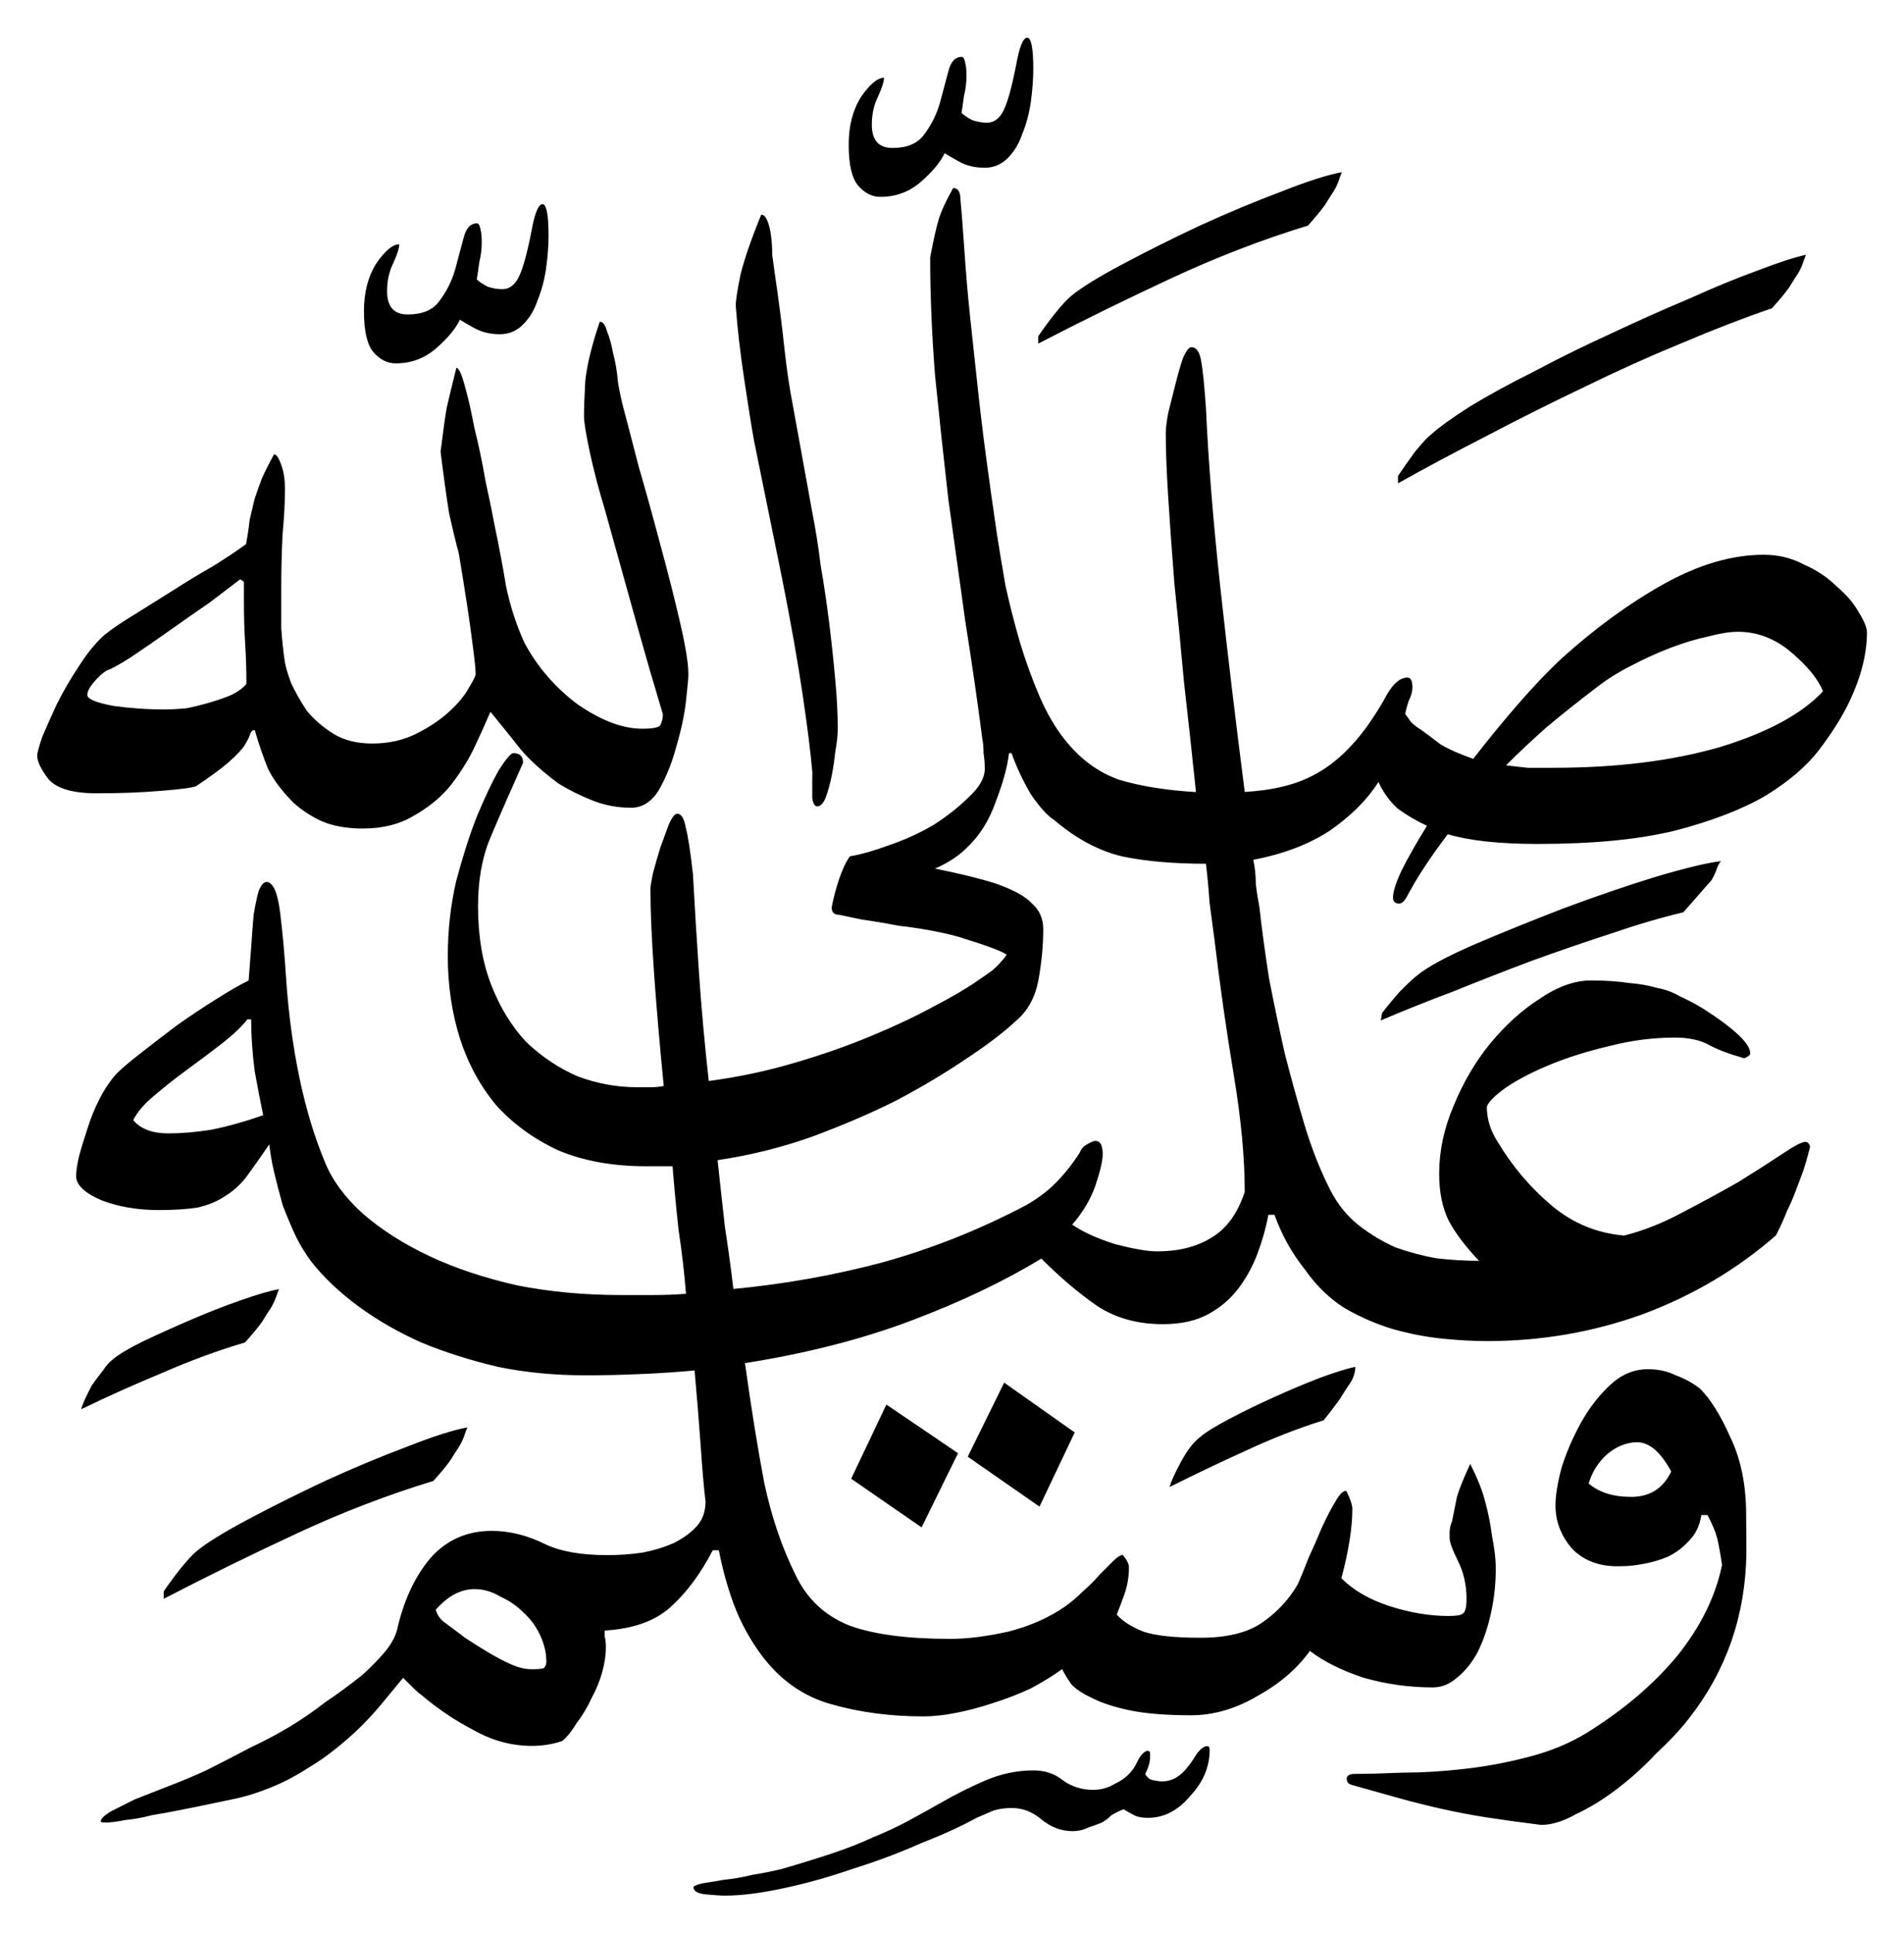 <?xml version="1.0" encoding="UTF-8" standalone="no"?>
<svg
   xmlns:dc="http://purl.org/dc/elements/1.1/"
   xmlns:cc="http://creativecommons.org/ns#"
   xmlns:rdf="http://www.w3.org/1999/02/22-rdf-syntax-ns#"
   xmlns:svg="http://www.w3.org/2000/svg"
   xmlns="http://www.w3.org/2000/svg"
   xmlns:sodipodi="http://sodipodi.sourceforge.net/DTD/sodipodi-0.dtd"
   xmlns:inkscape="http://www.inkscape.org/namespaces/inkscape"
   width="15.307pt"
   height="15.532pt"
   viewBox="0 0 15.307 15.532"
   version="1.1"
   id="svg23"
   sodipodi:docname="arabic2.svg"
   inkscape:version="0.92.5 (2060ec1f9f, 2020-04-08)">
  <sodipodi:namedview
     pagecolor="#ffffff"
     bordercolor="#666666"
     borderopacity="1"
     objecttolerance="10"
     gridtolerance="10"
     guidetolerance="10"
     inkscape:pageopacity="0"
     inkscape:pageshadow="2"
     inkscape:window-width="1920"
     inkscape:window-height="1015"
     id="namedview25"
     showgrid="false"
     inkscape:zoom="29.5"
     inkscape:cx="14.713897"
     inkscape:cy="6.903107"
     inkscape:window-x="0"
     inkscape:window-y="0"
     inkscape:window-maximized="1"
     inkscape:current-layer="svg23"
     inkscape:snap-midpoints="true"
     inkscape:snap-smooth-nodes="true" />
  <defs
     id="defs8">
    <clipPath
       id="clip1">
      <path
         d="M 3,0 H 5 V 6 H 3 Z m 0,0"
         id="path2"
         inkscape:connector-curvature="0" />
    </clipPath>
    <clipPath
       id="clip2">
      <path
         d="m 22.668,6 c 0,-9.203 -7.465,-16.668 -16.668,-16.668 -9.203,0 -16.668,7.465 -16.668,16.668"
         id="path5"
         inkscape:connector-curvature="0" />
    </clipPath>
  </defs>
  <g
     aria-label="ﷺ"
     style="font-style:normal;font-variant:normal;font-weight:normal;font-stretch:normal;font-size:20px;line-height:1.25;font-family:'DejaVu Serif';-inkscape-font-specification:'DejaVu Serif';font-variant-ligatures:normal;font-variant-caps:normal;font-variant-numeric:normal;font-feature-settings:normal;text-align:center;writing-mode:lr-tb;text-anchor:middle;opacity:1;vector-effect:none;fill:#000000;fill-opacity:1;stroke:none;stroke-width:0.6;stroke-linecap:butt;stroke-linejoin:bevel;stroke-miterlimit:10;stroke-dasharray:none;stroke-dashoffset:0;stroke-opacity:1;paint-order:stroke fill markers"
     id="text831">
    <path
       d="m 11.892,10.134 q -0.166,-0.176 -0.244,-0.322 -0.078,-0.156 -0.078,-0.381 0,-0.273 0.117,-0.547 0.117,-0.283 0.293,-0.498 0.186,-0.225 0.4,-0.361 0.215,-0.146 0.41,-0.146 0.176,0 0.303,0.02 0.127,0.01 0.225,0.039 0.107,0.02 0.186,0.068 0.088,0.039 0.186,0.098 0.381,0.244 0.381,0.361 0,0.02 -0.049,0.039 -0.176,-0.049 -0.283,-0.107 -0.107,-0.059 -0.273,-0.059 -0.264,0 -0.527,0.068 -0.254,0.059 -0.469,0.146 -0.215,0.088 -0.361,0.186 -0.137,0.098 -0.156,0.156 0,0.146 0.088,0.283 0.176,0.293 0.43,0.508 0.254,0.215 0.586,0.244 0.234,-0.059 0.469,-0.186 0.244,-0.127 0.449,-0.244 0.205,-0.127 0.352,-0.225 0.146,-0.098 0.186,-0.098 0.029,0 0.039,0.039 -0.029,0.117 -0.059,0.205 -0.029,0.078 -0.059,0.156 -0.029,0.078 -0.068,0.156 -0.029,0.078 -0.088,0.195 -0.469,0.41 -1.074,0.635 -0.596,0.215 -1.25,0.215 -0.166,0 -0.361,-0.02 -0.195,-0.02 -0.4,-0.078 -0.195,-0.059 -0.381,-0.166 -0.186,-0.117 -0.322,-0.312 -0.156,-0.195 -0.244,-0.439 h -0.049 q -0.029,0.156 -0.088,0.313 -0.059,0.156 -0.156,0.283 -0.098,0.127 -0.244,0.205 -0.146,0.078 -0.361,0.078 -0.303,0 -0.527,-0.146 -0.225,-0.156 -0.449,-0.381 -0.449,0.273 -1.045,0.498 -0.596,0.225 -1.338,0.342 0.078,0.557 0.156,0.967 0.088,0.41 0.254,0.742 0.137,0.283 0.43,0.4 0.293,0.107 0.811,0.107 0.205,0 0.469,-0.059 0.264,-0.068 0.459,-0.205 0.068,-0.049 0.137,-0.117 0.078,-0.068 0.137,-0.137 0.068,-0.068 0.107,-0.107 0.049,-0.049 0.078,-0.049 0.049,0.059 0.049,0.098 0,0.117 -0.039,0.225 -0.039,0.107 -0.059,0.156 0.068,0.078 0.215,0.137 0.146,0.049 0.459,0.049 0.312,0 0.488,-0.117 0.186,-0.127 0.293,-0.312 0.039,-0.088 0.088,-0.215 0.059,-0.127 0.107,-0.244 0.059,-0.127 0.107,-0.205 0.049,-0.088 0.088,-0.088 0.049,0.098 0.049,0.146 0,0.225 -0.088,0.557 0.146,0.146 0.391,0.225 0.244,0.078 0.469,0.078 0.098,0 0.117,-0.02 0.029,-0.02 0.029,-0.117 0,-0.166 -0.068,-0.303 -0.068,-0.137 -0.068,-0.186 0,-0.02 0,-0.049 0,-0.039 0.02,-0.088 0.02,-0.098 0.039,-0.195 0.029,-0.098 0.107,-0.264 0.088,0.176 0.117,0.293 0.039,0.137 0.059,0.293 0.029,0.146 0.029,0.254 0,0.186 -0.039,0.361 -0.039,0.176 -0.107,0.312 -0.068,0.127 -0.166,0.205 -0.088,0.078 -0.195,0.078 -0.283,0 -0.557,-0.078 -0.264,-0.088 -0.43,-0.215 -0.156,0.215 -0.42,0.361 -0.264,0.156 -0.537,0.156 -0.293,0 -0.488,-0.039 -0.186,-0.039 -0.303,-0.098 -0.107,-0.049 -0.166,-0.107 -0.049,-0.068 -0.078,-0.127 -0.107,0.078 -0.254,0.156 -0.146,0.068 -0.303,0.117 -0.146,0.049 -0.293,0.078 -0.146,0.029 -0.264,0.029 -0.4,0 -0.742,-0.098 Q 6.345,13.601 6.12,13.298 5.984,13.113 5.905,12.907 5.827,12.702 5.779,12.458 h -0.049 q -0.146,0.283 -0.342,0.459 -0.186,0.166 -0.527,0.186 0,0.02 0,0.049 0.01,0.029 0.01,0.088 0,0.088 -0.029,0.195 -0.029,0.107 -0.088,0.215 -0.049,0.107 -0.117,0.195 -0.059,0.098 -0.117,0.146 -0.117,0.039 -0.244,0.039 -0.244,0 -0.469,-0.127 -0.225,-0.117 -0.42,-0.283 -0.029,-0.02 -0.068,-0.059 -0.039,-0.039 -0.078,-0.078 -0.088,0.107 -0.186,0.225 -0.098,0.117 -0.215,0.225 -0.195,0.176 -0.361,0.273 -0.166,0.107 -0.322,0.166 -0.146,0.059 -0.293,0.088 -0.137,0.029 -0.283,0.059 -0.049,0.01 -0.146,0.029 -0.098,0.02 -0.215,0.039 -0.107,0.029 -0.215,0.039 -0.098,0.02 -0.156,0.02 -0.039,0 -0.039,-0.01 0,-0.029 0.078,-0.078 0.078,-0.039 0.195,-0.098 0.127,-0.049 0.273,-0.107 0.156,-0.059 0.303,-0.127 0.195,-0.098 0.361,-0.186 0.166,-0.078 0.312,-0.166 0.146,-0.088 0.283,-0.195 0.146,-0.098 0.293,-0.215 0.078,-0.068 0.166,-0.166 0.088,-0.098 0.117,-0.195 0.078,-0.352 0.264,-0.576 0.195,-0.225 0.498,-0.225 0.215,0 0.43,0.107 0.186,0.088 0.498,0.088 0.146,0 0.283,-0.02 0.146,-0.029 0.254,-0.078 0.117,-0.059 0.186,-0.137 0.068,-0.078 0.068,-0.195 -0.02,-0.166 -0.039,-0.449 -0.02,-0.283 -0.049,-0.605 -0.215,0.02 -0.439,0.029 -0.215,0.01 -0.439,0.01 -0.371,0 -0.703,-0.068 Q 3.669,10.905 3.386,10.788 3.103,10.661 2.878,10.495 2.654,10.329 2.507,10.144 2.439,10.056 2.38,9.939 2.321,9.812 2.273,9.685 2.234,9.548 2.204,9.421 2.175,9.294 2.165,9.196 q -0.107,0.156 -0.186,0.264 -0.078,0.098 -0.176,0.156 -0.088,0.059 -0.215,0.088 -0.127,0.02 -0.312,0.02 -0.254,0 -0.459,-0.078 -0.205,-0.088 -0.205,-0.195 0,-0.049 0.02,-0.146 Q 0.661,9.196 0.7,9.079 0.739,8.952 0.798,8.835 0.857,8.718 0.935,8.63 0.993,8.571 1.13,8.464 1.267,8.357 1.423,8.239 1.589,8.122 1.745,8.025 q 0.156,-0.098 0.254,-0.146 0.01,-0.127 0.02,-0.264 0.01,-0.146 0.02,-0.264 0.02,-0.117 0.039,-0.186 0.029,-0.078 0.068,-0.078 0.078,0.01 0.107,0.254 0.029,0.234 0.049,0.547 0.029,0.41 0.107,0.781 0.078,0.371 0.205,0.674 0.088,0.215 0.303,0.41 0.225,0.195 0.537,0.342 0.312,0.146 0.703,0.234 0.391,0.078 0.84,0.078 0.137,0 0.254,0 0.127,0 0.264,-0.01 Q 5.495,10.144 5.456,9.89 5.427,9.626 5.407,9.372 H 5.193 q -0.4,0 -0.703,-0.127 Q 4.196,9.109 3.991,8.884 3.796,8.65 3.698,8.347 q -0.098,-0.312 -0.098,-0.664 0,-0.312 0.068,-0.605 0.078,-0.293 0.166,-0.518 0.098,-0.234 0.176,-0.371 0.088,-0.137 0.117,-0.137 0.078,0 0.078,0.078 -0.166,0.371 -0.264,0.605 -0.098,0.234 -0.098,0.547 0,0.361 0.107,0.635 0.107,0.273 0.283,0.459 0.186,0.176 0.41,0.273 0.234,0.088 0.479,0.088 0.049,0 0.107,0 0.059,0 0.107,-0.01 -0.049,-0.498 -0.078,-0.908 -0.029,-0.42 -0.029,-0.674 0,-0.029 0.02,-0.127 0.029,-0.107 0.059,-0.205 0.039,-0.107 0.068,-0.186 0.039,-0.088 0.068,-0.088 0.049,0 0.068,0.107 0.029,0.107 0.059,0.381 0.02,0.371 0.049,0.801 0.029,0.42 0.078,0.859 Q 6.052,8.64 6.384,8.542 6.716,8.445 6.999,8.327 7.282,8.21 7.497,8.093 7.722,7.976 7.849,7.888 7.907,7.849 7.976,7.8 8.044,7.741 8.093,7.673 8.073,7.654 7.966,7.614 7.859,7.575 7.761,7.546 7.683,7.517 7.536,7.488 7.39,7.458 7.224,7.439 7.068,7.409 6.931,7.39 6.794,7.361 6.745,7.351 q -0.059,0 -0.059,-0.059 0.02,-0.107 0.059,-0.225 0.039,-0.117 0.088,-0.186 0.127,-0.02 0.312,-0.088 Q 7.341,6.726 7.507,6.628 7.673,6.521 7.79,6.404 7.917,6.286 7.917,6.179 q 0,-0.068 -0.01,-0.127 0,-0.068 -0.01,-0.117 Q 7.839,5.486 7.761,4.997 7.693,4.509 7.624,4.011 7.566,3.503 7.517,3.015 7.478,2.517 7.478,2.068 q 0.039,-0.205 0.068,-0.303 0.029,-0.098 0.117,-0.254 0.059,0 0.059,0.098 0.01,0.098 0.029,0.371 0.02,0.303 0.049,0.576 0.029,0.273 0.059,0.547 0.029,0.273 0.068,0.566 0.039,0.293 0.088,0.625 0.029,0.186 0.068,0.41 0.049,0.225 0.117,0.459 0.068,0.225 0.156,0.43 0.088,0.205 0.205,0.352 0.186,0.234 0.439,0.322 0.264,0.078 0.615,0.098 Q 9.568,5.915 9.519,5.486 9.48,5.056 9.441,4.685 9.411,4.304 9.392,4.001 q -0.02,-0.312 -0.02,-0.518 0,-0.059 0.02,-0.166 0.029,-0.117 0.059,-0.234 0.029,-0.117 0.059,-0.205 0.039,-0.088 0.068,-0.088 0.059,0 0.078,0.107 0.02,0.107 0.039,0.381 0.029,0.645 0.117,1.455 0.088,0.801 0.195,1.631 0.342,-0.02 0.557,-0.137 0.225,-0.117 0.42,-0.381 0.098,-0.137 0.166,-0.264 0.078,-0.137 0.166,-0.137 0.039,0 0.039,0.078 0,0.049 -0.029,0.107 -0.02,0.059 -0.029,0.107 0.02,0.029 0.049,0.068 0.029,0.029 0.078,0.059 0.068,0.049 0.156,0.117 0.098,0.059 0.264,0.117 0.166,-0.215 0.352,-0.43 0.186,-0.215 0.352,-0.371 0.41,-0.371 0.83,-0.605 0.42,-0.234 0.801,-0.234 0.176,0 0.322,0.078 0.156,0.068 0.264,0.176 0.117,0.098 0.176,0.205 0.068,0.107 0.068,0.166 0,0.254 -0.137,0.547 -0.088,0.186 -0.244,0.391 -0.146,0.195 -0.43,0.371 -0.283,0.166 -0.732,0.283 -0.439,0.107 -1.104,0.107 -0.459,0 -0.723,-0.078 -0.215,0.283 -0.332,0.508 -0.029,0.049 -0.059,0.049 -0.049,0 -0.049,-0.049 0,-0.068 0.068,-0.215 0.078,-0.156 0.205,-0.361 -0.127,-0.059 -0.234,-0.137 -0.098,-0.088 -0.156,-0.215 -0.137,0.215 -0.391,0.391 -0.254,0.166 -0.615,0.234 0.02,0.098 0.02,0.195 0.01,0.088 0.029,0.186 0.029,0.264 0.078,0.576 0.059,0.303 0.127,0.605 0.078,0.303 0.166,0.596 0.088,0.283 0.205,0.508 0.088,0.166 0.225,0.273 0.137,0.107 0.293,0.176 0.166,0.059 0.332,0.088 0.176,0.02 0.342,0.02 z M 5.769,9.323 q 0.029,0.273 0.059,0.537 0.039,0.254 0.068,0.498 Q 6.511,10.3 7.097,10.144 7.693,9.978 8.249,9.685 8.386,9.607 8.484,9.509 8.591,9.402 8.679,9.265 q 0.02,-0.049 0.059,-0.068 0.049,-0.029 0.068,-0.029 0.059,0 0.059,0.107 0,0.078 -0.059,0.254 -0.059,0.166 -0.186,0.312 0.127,0.088 0.342,0.156 0.225,0.059 0.342,0.059 0.254,0 0.43,-0.107 0.186,-0.107 0.273,-0.371 0,-0.41 -0.088,-0.938 -0.088,-0.527 -0.156,-1.094 -0.02,-0.146 -0.039,-0.293 -0.01,-0.156 -0.029,-0.312 -0.391,0 -0.674,-0.059 Q 8.738,6.814 8.474,6.589 8.396,6.54 8.288,6.384 8.191,6.218 8.132,6.052 h -0.02 q -0.02,0.166 -0.107,0.391 -0.078,0.225 -0.234,0.371 -0.098,0.098 -0.254,0.166 0.293,0.059 0.479,0.117 0.225,0.078 0.303,0.166 0.088,0.078 0.088,0.205 0,0.195 -0.039,0.41 -0.039,0.205 -0.176,0.322 -0.156,0.146 -0.41,0.312 -0.244,0.166 -0.557,0.332 -0.312,0.156 -0.684,0.293 Q 6.159,9.265 5.769,9.323 Z M 4.821,2.585 q 0.039,0 0.059,0.078 0.029,0.068 0.049,0.176 0.029,0.107 0.039,0.234 0.02,0.117 0.049,0.225 0.039,0.146 0.117,0.449 0.088,0.303 0.176,0.635 0.088,0.322 0.156,0.615 0.068,0.293 0.068,0.42 0,0.049 -0.02,0.225 -0.02,0.166 -0.078,0.361 -0.049,0.186 -0.137,0.342 -0.088,0.146 -0.225,0.146 -0.166,0 -0.312,-0.059 Q 4.616,6.374 4.489,6.296 4.294,6.15 4.187,6.023 4.079,5.886 3.943,5.72 3.884,5.857 3.806,6.023 q -0.078,0.156 -0.195,0.303 -0.117,0.137 -0.293,0.234 -0.166,0.098 -0.4,0.098 -0.195,0 -0.332,-0.059 Q 2.458,6.54 2.361,6.452 2.224,6.316 2.155,6.179 q -0.059,-0.146 -0.107,-0.312 -0.029,0 -0.039,0.039 -0.01,0.029 -0.039,0.078 -0.029,0.049 -0.127,0.137 -0.088,0.078 -0.264,0.195 -0.039,0.02 -0.283,0.039 -0.234,0.02 -0.518,0.02 -0.293,0 -0.391,-0.117 -0.088,-0.117 -0.088,-0.186 0,-0.029 0.039,-0.146 0.049,-0.117 0.117,-0.264 0.078,-0.156 0.176,-0.303 0.098,-0.156 0.205,-0.254 0.098,-0.078 0.244,-0.166 0.156,-0.098 0.312,-0.195 0.166,-0.107 0.322,-0.195 0.156,-0.098 0.264,-0.176 0.02,-0.107 0.029,-0.195 0.02,-0.088 0.039,-0.166 0.029,-0.088 0.059,-0.166 0.039,-0.088 0.098,-0.195 0.029,0 0.059,0.088 0.029,0.078 0.029,0.195 0,0.146 -0.02,0.371 -0.01,0.215 -0.01,0.42 0,0.166 0,0.322 0.01,0.146 0.029,0.273 0.01,0.059 0.049,0.166 0.049,0.107 0.127,0.225 0.088,0.107 0.215,0.186 0.127,0.078 0.312,0.078 0.195,0 0.352,-0.078 0.156,-0.078 0.264,-0.176 0.107,-0.098 0.156,-0.186 0.059,-0.098 0.059,-0.117 0,-0.059 -0.029,-0.273 Q 3.767,4.919 3.689,4.45 3.65,4.304 3.611,4.128 3.581,3.943 3.542,3.63 q 0.029,-0.234 0.049,-0.352 0.029,-0.127 0.078,-0.322 0.029,0 0.068,0.146 0.039,0.137 0.078,0.342 0.049,0.195 0.088,0.42 0.049,0.225 0.078,0.381 0.049,0.234 0.088,0.469 0.049,0.234 0.146,0.449 0.156,0.293 0.43,0.498 0.283,0.195 0.518,0.195 0.127,0 0.146,-0.029 0.02,-0.039 0.02,-0.088 Q 5.28,5.573 5.222,5.378 5.163,5.173 5.095,4.929 L 4.861,4.089 Q 4.792,3.864 4.743,3.64 4.695,3.415 4.695,3.347 q 0,-0.098 0.01,-0.283 0.02,-0.195 0.117,-0.479 z m 9.219,9.893 q -0.01,0.752 -0.459,1.328 -0.107,0.137 -0.264,0.283 -0.146,0.156 -0.312,0.283 -0.166,0.127 -0.332,0.205 -0.156,0.088 -0.283,0.088 -0.234,-0.029 -0.43,-0.059 -0.186,-0.029 -0.361,-0.068 -0.176,-0.039 -0.352,-0.088 -0.176,-0.049 -0.381,-0.107 -0.039,-0.01 -0.039,-0.049 0,-0.039 0.068,-0.039 0.146,0 0.381,-0.01 0.234,0 0.488,-0.029 0.264,-0.029 0.527,-0.098 0.264,-0.068 0.469,-0.195 0.439,-0.273 0.723,-0.615 0.283,-0.352 0.361,-0.732 -0.02,-0.137 -0.039,-0.215 -0.02,-0.078 -0.078,-0.186 h -0.049 q -0.02,0.127 -0.098,0.205 -0.068,0.078 -0.166,0.127 -0.088,0.039 -0.195,0.059 -0.098,0.02 -0.186,0.02 -0.244,0.01 -0.391,-0.137 -0.137,-0.156 -0.137,-0.352 0,-0.117 0.049,-0.303 0.059,-0.186 0.156,-0.361 0.098,-0.176 0.234,-0.303 0.137,-0.127 0.303,-0.127 0.127,0 0.225,0.049 0.107,0.039 0.195,0.107 0.127,0.127 0.244,0.391 0.127,0.264 0.127,0.625 z M 12.107,6.15 q 0.078,0.01 0.176,0.02 0.107,0 0.205,0 0.762,0 1.338,-0.166 0.576,-0.176 0.83,-0.449 -0.059,-0.146 -0.254,-0.312 -0.195,-0.166 -0.43,-0.166 -0.098,0 -0.244,0.039 -0.137,0.029 -0.293,0.088 -0.156,0.059 -0.322,0.146 -0.156,0.078 -0.293,0.186 -0.205,0.156 -0.391,0.312 -0.176,0.156 -0.322,0.303 z m -5.576,0.059 q -0.02,-0.234 -0.078,-0.625 -0.059,-0.4 -0.166,-0.938 L 6.062,3.542 Q 6.032,3.376 5.984,3.054 5.935,2.732 5.915,2.458 q 0,-0.068 0.039,-0.254 0.049,-0.195 0.166,-0.479 0.029,0 0.049,0.049 0.02,0.049 0.029,0.117 0.01,0.068 0.01,0.156 0.01,0.078 0.02,0.146 0.049,0.332 0.078,0.605 0.029,0.264 0.068,0.459 l 0.156,0.859 q 0.039,0.195 0.068,0.43 0.039,0.225 0.068,0.459 0.029,0.234 0.049,0.459 0.02,0.215 0.02,0.391 0,0.078 -0.02,0.186 -0.01,0.098 -0.029,0.195 -0.02,0.098 -0.049,0.176 -0.029,0.068 -0.068,0.068 -0.029,0 -0.039,-0.068 0,-0.068 0,-0.137 z m 2.676,8.047 q 0.02,0.039 0.059,0.049 0.049,0.01 0.078,0.01 0.117,0 0.205,-0.117 0.02,-0.02 0.068,-0.098 0.049,-0.068 0.088,-0.068 0.02,0 0.02,0.029 0,0.205 -0.156,0.371 -0.146,0.176 -0.342,0.176 -0.068,0 -0.107,-0.02 -0.039,-0.02 -0.088,-0.049 -0.049,0.02 -0.098,0.049 -0.039,0.039 -0.078,0.059 -0.049,0.02 -0.107,0.039 -0.059,0.029 -0.127,0.029 -0.137,0 -0.254,-0.098 -0.107,-0.088 -0.234,-0.088 -0.078,0 -0.146,0.02 -0.068,0.029 -0.137,0.059 -0.176,0.098 -0.449,0.205 -0.264,0.117 -0.547,0.205 -0.283,0.098 -0.557,0.156 -0.273,0.059 -0.469,0.059 -0.049,0 -0.156,-0.01 -0.098,-0.01 -0.098,-0.059 0,-0.01 0.068,-0.029 0.068,-0.01 0.176,-0.029 0.107,-0.01 0.225,-0.039 0.127,-0.02 0.244,-0.049 0.234,-0.068 0.41,-0.127 0.176,-0.059 0.322,-0.127 0.146,-0.059 0.273,-0.127 0.127,-0.068 0.264,-0.146 0.186,-0.107 0.371,-0.186 0.186,-0.078 0.381,-0.078 0.137,0 0.234,0.078 0.107,0.078 0.244,0.078 0.098,0 0.176,-0.049 0.088,-0.039 0.146,-0.117 0.02,-0.029 0.049,-0.088 0.039,-0.059 0.068,-0.059 0.02,0 0.02,0.02 0,0.02 0,0.029 0,0.059 -0.039,0.137 z M 14.519,2.048 q -0.01,0.02 -0.029,0.078 -0.02,0.049 -0.039,0.078 -0.02,0.029 -0.068,0.107 -0.049,0.068 -0.137,0.166 -0.342,0.117 -0.732,0.283 -0.381,0.156 -0.781,0.352 -0.391,0.186 -0.781,0.391 -0.381,0.195 -0.713,0.381 v -0.059 q 0.059,-0.088 0.137,-0.195 0.088,-0.107 0.127,-0.137 0.098,-0.088 0.312,-0.225 0.225,-0.137 0.518,-0.283 0.293,-0.156 0.615,-0.303 0.332,-0.156 0.635,-0.283 0.303,-0.137 0.547,-0.225 0.254,-0.098 0.391,-0.127 z m -0.684,4.873 q -0.02,0.02 -0.039,0.078 -0.02,0.049 -0.039,0.078 -0.02,0.02 -0.078,0.088 -0.059,0.068 -0.146,0.166 -0.283,0.068 -0.596,0.176 -0.303,0.098 -0.625,0.215 -0.312,0.117 -0.625,0.244 -0.312,0.117 -0.586,0.234 l 0.01,-0.059 q 0.059,-0.078 0.146,-0.176 0.098,-0.098 0.137,-0.127 0.117,-0.098 0.449,-0.244 0.342,-0.146 0.723,-0.293 0.391,-0.146 0.742,-0.254 0.361,-0.107 0.527,-0.127 z M 3.21,1.96 q 0,0.049 -0.049,0.156 -0.049,0.098 -0.049,0.225 0,0.186 0.166,0.186 0.176,0 0.254,-0.107 0.088,-0.117 0.127,-0.254 0.039,-0.146 0.068,-0.254 0.029,-0.117 0.107,-0.117 0.02,0 0.029,0.049 0.01,0.039 0.01,0.098 0,0.088 -0.02,0.166 -0.01,0.078 -0.02,0.137 0.029,0.029 0.088,0.059 0.059,0.02 0.117,0.02 0.088,0 0.137,-0.107 0.049,-0.107 0.098,-0.361 0.039,-0.215 0.088,-0.215 0.049,0 0.049,0.254 0,0.117 -0.02,0.264 -0.02,0.137 -0.068,0.254 -0.039,0.117 -0.117,0.195 -0.078,0.078 -0.186,0.078 -0.117,0 -0.205,-0.049 -0.088,-0.049 -0.117,-0.068 -0.049,0.107 -0.195,0.234 -0.137,0.117 -0.322,0.117 -0.098,0 -0.176,-0.088 -0.078,-0.088 -0.078,-0.332 0,-0.225 0.098,-0.381 0.107,-0.156 0.186,-0.156 z M 7.107,0.622 q 0,0.049 -0.049,0.156 -0.049,0.098 -0.049,0.225 0,0.186 0.166,0.186 0.176,0 0.254,-0.107 0.088,-0.117 0.127,-0.254 0.039,-0.146 0.068,-0.254 0.029,-0.117 0.107,-0.117 0.02,0 0.029,0.049 0.01,0.039 0.01,0.098 0,0.088 -0.02,0.166 -0.01,0.078 -0.02,0.137 0.029,0.029 0.088,0.059 0.059,0.02 0.117,0.02 0.088,0 0.137,-0.107 0.049,-0.107 0.098,-0.361 0.039,-0.215 0.088,-0.215 0.049,0 0.049,0.254 0,0.117 -0.02,0.264 -0.02,0.137 -0.068,0.254 -0.039,0.117 -0.117,0.195 -0.078,0.078 -0.186,0.078 -0.117,0 -0.205,-0.049 -0.088,-0.049 -0.117,-0.068 -0.049,0.107 -0.195,0.234 -0.137,0.117 -0.322,0.117 -0.098,0 -0.176,-0.088 -0.078,-0.088 -0.078,-0.332 0,-0.225 0.098,-0.381 0.107,-0.156 0.186,-0.156 z M 1.931,4.655 q -0.088,0.068 -0.244,0.186 -0.156,0.107 -0.322,0.225 -0.166,0.117 -0.312,0.215 -0.137,0.088 -0.195,0.107 -0.049,0.029 -0.107,0.098 -0.049,0.059 -0.049,0.098 0,0.049 0.205,0.088 0.205,0.029 0.41,0.029 0.088,0 0.186,-0.01 0.098,-0.02 0.195,-0.049 0.098,-0.029 0.166,-0.059 0.078,-0.039 0.117,-0.088 0,-0.166 -0.01,-0.322 -0.01,-0.156 -0.01,-0.342 v -0.156 z M 10.788,1.384 q -0.01,0.02 -0.029,0.078 -0.02,0.049 -0.039,0.078 -0.02,0.029 -0.068,0.107 -0.049,0.068 -0.137,0.166 Q 9.968,1.98 9.421,2.234 8.874,2.488 8.347,2.761 v -0.059 q 0.059,-0.088 0.137,-0.186 0.088,-0.107 0.127,-0.137 0.117,-0.098 0.41,-0.254 0.293,-0.156 0.625,-0.312 Q 9.988,1.657 10.3,1.54 10.622,1.413 10.788,1.384 Z M 3.757,11.472 q -0.01,0.02 -0.029,0.078 -0.02,0.049 -0.039,0.078 -0.02,0.029 -0.068,0.107 -0.049,0.068 -0.137,0.166 -0.547,0.166 -1.094,0.42 -0.547,0.254 -1.074,0.527 v -0.059 q 0.059,-0.088 0.137,-0.186 0.088,-0.107 0.127,-0.137 0.117,-0.098 0.41,-0.254 0.293,-0.156 0.625,-0.312 0.342,-0.156 0.654,-0.273 0.322,-0.127 0.488,-0.156 z M 1.071,9.001 q 0.088,0.107 0.283,0.107 0.156,0 0.342,-0.029 Q 1.892,9.04 2.116,8.962 2.087,8.825 2.048,8.611 2.019,8.386 2.019,8.191 H 1.989 Q 1.921,8.279 1.784,8.386 1.657,8.484 1.511,8.591 1.364,8.698 1.238,8.806 1.12,8.904 1.071,9.001 Z M 8.073,11.111 8.64,11.511 8.357,12.107 7.78,11.706 Z M 2.243,10.359 q -0.01,0.029 -0.029,0.078 -0.02,0.049 -0.039,0.078 -0.02,0.029 -0.068,0.107 -0.049,0.068 -0.137,0.166 -0.332,0.098 -0.664,0.244 -0.332,0.137 -0.654,0.293 0.02,-0.068 0.088,-0.195 0.049,-0.068 0.088,-0.117 0.039,-0.059 0.078,-0.088 0.068,-0.059 0.244,-0.146 0.186,-0.088 0.391,-0.176 0.205,-0.088 0.4,-0.156 0.195,-0.068 0.303,-0.088 z m 4.883,0.928 0.576,0.391 -0.293,0.596 -0.566,-0.391 z m 3.77,-0.303 q 0,0.078 -0.059,0.156 -0.02,0.029 -0.068,0.107 -0.049,0.068 -0.127,0.166 -0.312,0.098 -0.625,0.244 -0.303,0.137 -0.615,0.293 0.02,-0.068 0.088,-0.195 0.078,-0.146 0.156,-0.205 0.068,-0.059 0.234,-0.146 0.166,-0.088 0.361,-0.176 0.195,-0.088 0.371,-0.156 0.186,-0.068 0.283,-0.088 z m -6.504,2.363 q 0,-0.098 -0.049,-0.205 -0.049,-0.107 -0.137,-0.186 -0.078,-0.078 -0.186,-0.127 -0.098,-0.059 -0.205,-0.059 -0.166,0 -0.312,0.166 0.02,0.068 0.078,0.107 0.068,0.049 0.156,0.117 0.088,0.059 0.186,0.117 0.098,0.059 0.186,0.098 0.088,0.039 0.166,0.039 0.078,0 0.098,-0.01 0.02,-0.02 0.02,-0.059 z m 9.043,-1.523 q -0.127,-0.234 -0.273,-0.234 -0.127,0 -0.244,0.098 -0.107,0.098 -0.146,0.234 0.127,0.107 0.342,0.107 0.225,0 0.322,-0.205 z"
       style="stroke-width:0.6;stroke:none"
       id="path855" />
  </g>
</svg>
